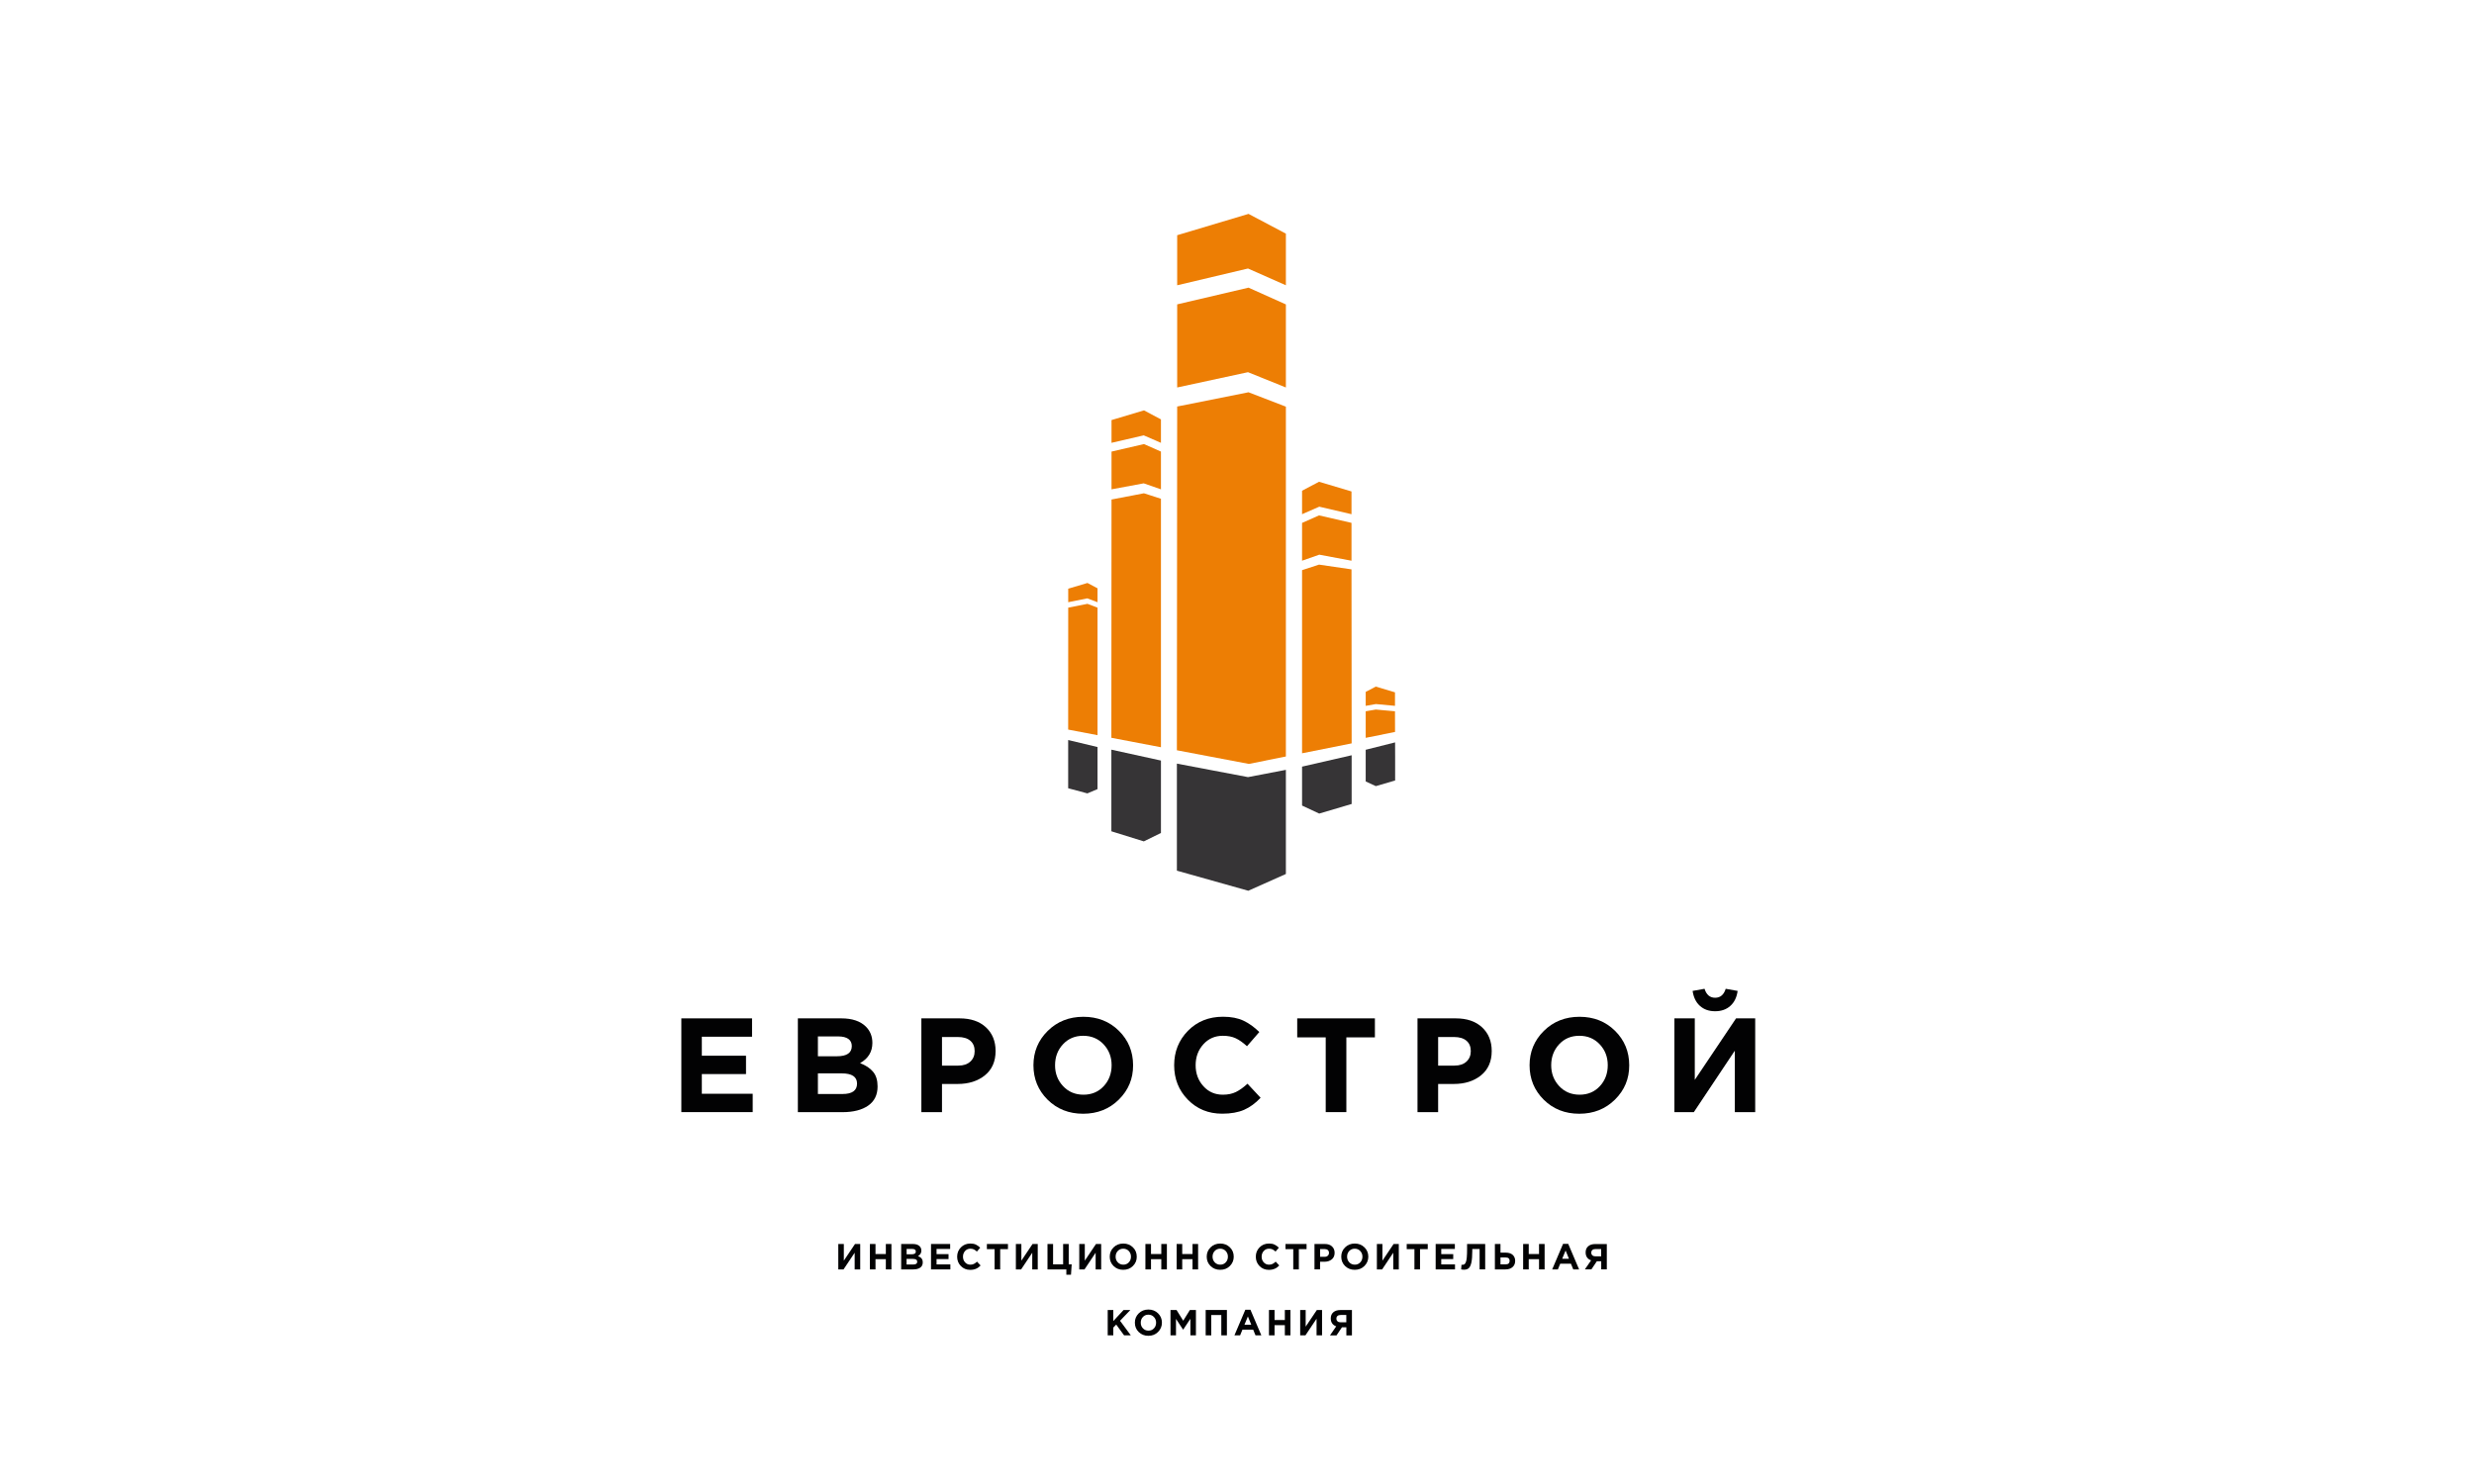 <?xml version="1.0" encoding="utf-8"?>
<!-- Generator: Adobe Illustrator 26.5.0, SVG Export Plug-In . SVG Version: 6.00 Build 0)  -->
<svg version="1.1" id="Слой_1" xmlns="http://www.w3.org/2000/svg" xmlns:xlink="http://www.w3.org/1999/xlink" x="0px" y="0px"
	 viewBox="0 0 500 300" style="enable-background:new 0 0 500 300;" xml:space="preserve">
<style type="text/css">
	.st0{fill:#ED7E04;}
	.st1{fill:#363436;}
	.st2{fill:#020203;}
</style>
<g>
	<polygon class="st0" points="237.91,78.33 252.22,75.24 259.88,78.33 259.88,61.54 252.33,58.15 237.91,61.53 	"/>
	<polygon class="st0" points="237.91,47.55 237.91,57.67 252.22,54.28 259.88,57.67 259.88,47.23 252.33,43.24 	"/>
	<polygon class="st0" points="224.64,91.3 224.64,98.92 231.15,97.71 234.63,98.92 234.63,91.29 231.2,89.77 224.7,91.28 	"/>
	<polygon class="st0" points="224.64,84.92 224.64,89.52 231.15,88.01 234.63,89.52 234.63,84.78 231.2,82.96 	"/>
	<polygon class="st0" points="273.14,113.35 266.63,112.13 263.15,113.35 263.15,105.71 266.58,104.19 273.14,105.7 	"/>
	<polygon class="st0" points="273.14,99.35 273.14,103.95 266.63,102.43 263.15,103.95 263.15,99.2 266.58,97.39 	"/>
	<polygon class="st0" points="215.89,119.01 215.89,121.74 219.75,120.96 221.81,121.74 221.81,118.93 219.78,117.85 	"/>
	<polygon class="st0" points="281.93,139.96 281.93,142.69 278.08,142.33 276.01,142.69 276.01,139.87 278.05,138.8 	"/>
	<polygon class="st1" points="252.23,157.1 237.85,154.37 237.85,176.01 252.28,180.07 259.88,176.68 259.88,155.63 	"/>
	<polygon class="st0" points="259.88,152.93 259.88,151.57 259.88,82.21 252.33,79.3 237.91,82.18 237.85,150.09 237.85,151.67 
		252.39,154.43 	"/>
	<polygon class="st1" points="224.61,168.05 231.17,170.09 234.63,168.39 234.63,153.75 224.61,151.55 	"/>
	<polygon class="st0" points="234.63,151 234.63,100.83 231.19,99.72 224.64,100.98 224.61,149.15 234.63,151.06 	"/>
	<polygon class="st1" points="263.15,162.85 266.61,164.47 273.17,162.53 273.17,152.73 273.17,152.68 263.15,154.98 	"/>
	<polygon class="st0" points="273.14,115.1 266.58,114.14 263.15,115.26 263.15,152.06 263.15,152.28 273.17,150.28 	"/>
	<polygon class="st1" points="215.88,149.65 215.88,149.65 215.88,151.61 215.88,152.64 215.88,159.35 219.76,160.39 221.81,159.52 
		221.81,151.41 221.81,151.02 215.88,149.6 	"/>
	<polygon class="st0" points="221.81,122.84 219.78,122.07 215.89,122.84 215.88,147.49 221.81,148.62 	"/>
	<polygon class="st1" points="281.95,150.08 276.01,151.57 276.01,152.66 276.01,152.66 276.01,157.97 278.06,158.92 281.96,157.78 
		281.96,153.23 	"/>
	<polygon class="st0" points="281.93,143.79 278.05,143.44 276.01,143.79 276.01,149.16 281.94,147.97 	"/>
	<polygon class="st2" points="137.7,224.82 137.7,205.87 151.99,205.87 151.99,209.58 141.84,209.58 141.84,213.42 150.77,213.42 
		150.77,217.13 141.84,217.13 141.84,221.11 152.12,221.11 152.12,224.82 	"/>
	<path class="st2" d="M165.31,221.16h4.95c1.97,0,2.95-0.7,2.95-2.11c0-1.37-1.03-2.06-3.09-2.06h-4.82V221.16z M165.31,213.53h3.84
		c2,0,3-0.69,3-2.06c0-0.63-0.23-1.11-0.7-1.45c-0.47-0.33-1.15-0.5-2.03-0.5h-4.12V213.53z M161.25,224.82v-18.95h8.8
		c2.18,0,3.84,0.56,4.96,1.68c0.86,0.87,1.3,1.96,1.3,3.28c0,1.79-0.83,3.15-2.49,4.09c1.17,0.45,2.06,1.04,2.65,1.77
		c0.6,0.73,0.89,1.71,0.89,2.94c0,1.7-0.63,2.99-1.89,3.87c-1.26,0.88-3,1.33-5.2,1.33H161.25z"/>
	<path class="st2" d="M190.38,215.42h3.3c1.03,0,1.83-0.27,2.42-0.81c0.59-0.54,0.88-1.25,0.88-2.11c0-0.92-0.3-1.63-0.89-2.12
		c-0.59-0.5-1.43-0.74-2.49-0.74h-3.22V215.42z M186.21,224.82v-18.95h7.74c2.24,0,4.01,0.6,5.31,1.81c1.3,1.21,1.95,2.81,1.95,4.79
		c0,2.11-0.72,3.75-2.17,4.92c-1.44,1.16-3.27,1.74-5.49,1.74h-3.17v5.69H186.21z"/>
	<path class="st2" d="M214.85,219.57c1.08,1.15,2.45,1.73,4.12,1.73c1.66,0,3.02-0.57,4.09-1.72c1.06-1.14,1.6-2.56,1.6-4.24
		c0-1.66-0.54-3.07-1.62-4.22c-1.08-1.15-2.46-1.73-4.12-1.73c-1.66,0-3.02,0.57-4.09,1.72c-1.07,1.15-1.6,2.56-1.6,4.24
		C213.22,217,213.77,218.41,214.85,219.57 M226.12,222.29c-1.92,1.9-4.33,2.86-7.21,2.86c-2.89,0-5.28-0.95-7.19-2.84
		c-1.9-1.89-2.86-4.21-2.86-6.96c0-2.72,0.96-5.04,2.88-6.94c1.92-1.9,4.33-2.86,7.21-2.86c2.89,0,5.28,0.95,7.19,2.84
		c1.9,1.89,2.86,4.21,2.86,6.96C229.01,218.07,228.05,220.38,226.12,222.29"/>
	<path class="st2" d="M247.01,225.14c-2.78,0-5.09-0.94-6.94-2.83c-1.85-1.89-2.77-4.21-2.77-6.97c0-2.74,0.93-5.06,2.79-6.96
		c1.86-1.89,4.22-2.84,7.09-2.84c1.64,0,3.02,0.27,4.14,0.8s2.18,1.3,3.19,2.29l-2.49,2.87c-0.81-0.74-1.58-1.28-2.29-1.61
		c-0.71-0.33-1.57-0.5-2.59-0.5c-1.59,0-2.9,0.57-3.94,1.72c-1.04,1.15-1.56,2.56-1.56,4.24c0,1.66,0.52,3.07,1.56,4.22
		c1.04,1.16,2.35,1.73,3.94,1.73c1.01,0,1.89-0.18,2.63-0.54c0.74-0.36,1.53-0.92,2.35-1.68l2.65,2.84
		c-1.03,1.1-2.14,1.91-3.34,2.44C250.23,224.88,248.76,225.14,247.01,225.14"/>
	<polygon class="st2" points="267.93,224.82 267.93,209.71 262.17,209.71 262.17,205.87 277.87,205.87 277.87,209.71 272.1,209.71 
		272.1,224.82 	"/>
	<path class="st2" d="M290.65,215.42h3.3c1.03,0,1.84-0.27,2.42-0.81c0.59-0.54,0.88-1.25,0.88-2.11c0-0.92-0.3-1.63-0.89-2.12
		c-0.59-0.5-1.43-0.74-2.49-0.74h-3.22V215.42z M286.48,224.82v-18.95h7.74c2.24,0,4.01,0.6,5.31,1.81c1.3,1.21,1.95,2.81,1.95,4.79
		c0,2.11-0.72,3.75-2.17,4.92c-1.44,1.16-3.27,1.74-5.49,1.74h-3.17v5.69H286.48z"/>
	<path class="st2" d="M315.12,219.57c1.08,1.15,2.45,1.73,4.12,1.73c1.66,0,3.02-0.57,4.09-1.72c1.06-1.14,1.6-2.56,1.6-4.24
		c0-1.66-0.54-3.07-1.62-4.22c-1.08-1.15-2.45-1.73-4.12-1.73c-1.66,0-3.02,0.57-4.09,1.72c-1.06,1.15-1.6,2.56-1.6,4.24
		C313.5,217,314.04,218.41,315.12,219.57 M326.39,222.29c-1.92,1.9-4.33,2.86-7.21,2.86c-2.89,0-5.28-0.95-7.19-2.84
		c-1.9-1.89-2.86-4.21-2.86-6.96c0-2.72,0.96-5.04,2.88-6.94c1.92-1.9,4.33-2.86,7.21-2.86c2.89,0,5.28,0.95,7.19,2.84
		c1.9,1.89,2.86,4.21,2.86,6.96C329.28,218.07,328.32,220.38,326.39,222.29"/>
	<path class="st2" d="M349.7,203.35c-0.8,0.72-1.83,1.08-3.07,1.08c-1.25,0-2.27-0.36-3.07-1.08c-0.8-0.72-1.29-1.73-1.48-3.03
		l2.41-0.43c0.38,1.21,1.09,1.81,2.14,1.81c1.05,0,1.76-0.6,2.14-1.81l2.41,0.43C351,201.62,350.51,202.63,349.7,203.35
		 M354.73,205.87v18.95h-4.12v-12.42l-8.28,12.42h-3.93v-18.95h4.12v12.43l8.34-12.43H354.73z"/>
	<polygon class="st2" points="173.85,251.48 173.85,256.62 172.73,256.62 172.73,253.25 170.48,256.62 169.42,256.62 169.42,251.48 
		170.54,251.48 170.54,254.85 172.8,251.48 	"/>
	<polygon class="st2" points="175.81,256.62 175.81,251.48 176.94,251.48 176.94,253.51 179.03,253.51 179.03,251.48 180.16,251.48 
		180.16,256.62 179.03,256.62 179.03,254.55 176.94,254.55 176.94,256.62 	"/>
	<path class="st2" d="M183.23,255.63h1.34c0.53,0,0.8-0.19,0.8-0.57c0-0.37-0.28-0.56-0.84-0.56h-1.31V255.63z M183.23,253.56h1.04
		c0.54,0,0.82-0.18,0.82-0.56c0-0.17-0.06-0.3-0.19-0.39c-0.13-0.09-0.31-0.13-0.55-0.13h-1.12V253.56z M182.13,256.62v-5.14h2.39
		c0.59,0,1.04,0.15,1.34,0.45c0.23,0.24,0.35,0.53,0.35,0.89c0,0.48-0.23,0.85-0.68,1.11c0.32,0.12,0.56,0.28,0.72,0.48
		c0.16,0.2,0.24,0.46,0.24,0.8c0,0.46-0.17,0.81-0.51,1.05c-0.34,0.24-0.81,0.36-1.41,0.36H182.13z"/>
	<polygon class="st2" points="188.16,256.62 188.16,251.48 192.03,251.48 192.03,252.48 189.28,252.48 189.28,253.53 191.7,253.53 
		191.7,254.53 189.28,254.53 189.28,255.61 192.07,255.61 192.07,256.62 	"/>
	<path class="st2" d="M196.07,256.71c-0.75,0-1.38-0.26-1.88-0.77c-0.5-0.51-0.75-1.14-0.75-1.89c0-0.74,0.25-1.37,0.76-1.89
		c0.5-0.51,1.14-0.77,1.92-0.77c0.45,0,0.82,0.07,1.12,0.22c0.3,0.14,0.59,0.35,0.86,0.62l-0.67,0.78c-0.22-0.2-0.43-0.35-0.62-0.44
		c-0.19-0.09-0.43-0.14-0.7-0.14c-0.43,0-0.79,0.16-1.07,0.47c-0.28,0.31-0.42,0.69-0.42,1.15c0,0.45,0.14,0.83,0.42,1.14
		c0.28,0.31,0.64,0.47,1.07,0.47c0.27,0,0.51-0.05,0.71-0.15c0.2-0.1,0.41-0.25,0.64-0.46l0.72,0.77c-0.28,0.3-0.58,0.52-0.91,0.66
		C196.95,256.63,196.55,256.71,196.07,256.71"/>
	<polygon class="st2" points="201.01,256.62 201.01,252.52 199.45,252.52 199.45,251.48 203.71,251.48 203.71,252.52 202.14,252.52 
		202.14,256.62 	"/>
	<polygon class="st2" points="209.73,251.48 209.73,256.62 208.62,256.62 208.62,253.25 206.37,256.62 205.31,256.62 205.31,251.48 
		206.42,251.48 206.42,254.85 208.68,251.48 	"/>
	<polygon class="st2" points="215.51,257.69 215.51,256.62 211.7,256.62 211.7,251.48 212.83,251.48 212.83,255.6 214.86,255.6 
		214.86,251.48 215.99,251.48 215.99,255.6 216.59,255.6 216.45,257.69 	"/>
	<polygon class="st2" points="222.55,251.48 222.55,256.62 221.43,256.62 221.43,253.25 219.18,256.62 218.12,256.62 218.12,251.48 
		219.24,251.48 219.24,254.85 221.5,251.48 	"/>
	<path class="st2" d="M225.91,255.19c0.29,0.31,0.67,0.47,1.12,0.47c0.45,0,0.82-0.16,1.11-0.47c0.29-0.31,0.43-0.69,0.43-1.15
		c0-0.45-0.15-0.83-0.44-1.14c-0.29-0.31-0.67-0.47-1.12-0.47c-0.45,0-0.82,0.16-1.11,0.47c-0.29,0.31-0.43,0.69-0.43,1.15
		C225.47,254.5,225.61,254.88,225.91,255.19 M228.96,255.93c-0.52,0.52-1.17,0.77-1.96,0.77c-0.78,0-1.43-0.26-1.95-0.77
		c-0.52-0.51-0.77-1.14-0.77-1.89c0-0.74,0.26-1.37,0.78-1.88c0.52-0.51,1.17-0.77,1.96-0.77c0.78,0,1.43,0.26,1.95,0.77
		c0.52,0.51,0.77,1.14,0.77,1.89C229.75,254.79,229.49,255.41,228.96,255.93"/>
	<polygon class="st2" points="231.49,256.62 231.49,251.48 232.62,251.48 232.62,253.51 234.7,253.51 234.7,251.48 235.83,251.48 
		235.83,256.62 234.7,256.62 234.7,254.55 232.62,254.55 232.62,256.62 	"/>
	<polygon class="st2" points="237.8,256.62 237.8,251.48 238.93,251.48 238.93,253.51 241.01,253.51 241.01,251.48 242.14,251.48 
		242.14,256.62 241.01,256.62 241.01,254.55 238.93,254.55 238.93,256.62 	"/>
	<path class="st2" d="M245.5,255.19c0.29,0.31,0.67,0.47,1.12,0.47c0.45,0,0.82-0.16,1.11-0.47c0.29-0.31,0.43-0.69,0.43-1.15
		c0-0.45-0.15-0.83-0.44-1.14c-0.29-0.31-0.67-0.47-1.12-0.47c-0.45,0-0.82,0.16-1.11,0.47c-0.29,0.31-0.43,0.69-0.43,1.15
		C245.06,254.5,245.21,254.88,245.5,255.19 M248.56,255.93c-0.52,0.52-1.17,0.77-1.96,0.77c-0.78,0-1.43-0.26-1.95-0.77
		c-0.52-0.51-0.77-1.14-0.77-1.89c0-0.74,0.26-1.37,0.78-1.88c0.52-0.51,1.17-0.77,1.96-0.77c0.78,0,1.43,0.26,1.95,0.77
		c0.52,0.51,0.77,1.14,0.77,1.89C249.34,254.79,249.08,255.41,248.56,255.93"/>
	<path class="st2" d="M256.43,256.71c-0.75,0-1.38-0.26-1.88-0.77c-0.5-0.51-0.75-1.14-0.75-1.89c0-0.74,0.25-1.37,0.76-1.89
		c0.5-0.51,1.14-0.77,1.92-0.77c0.45,0,0.82,0.07,1.12,0.22c0.3,0.14,0.59,0.35,0.86,0.62l-0.67,0.78c-0.22-0.2-0.43-0.35-0.62-0.44
		c-0.19-0.09-0.43-0.14-0.7-0.14c-0.43,0-0.79,0.16-1.07,0.47c-0.28,0.31-0.42,0.69-0.42,1.15c0,0.45,0.14,0.83,0.42,1.14
		c0.28,0.31,0.64,0.47,1.07,0.47c0.27,0,0.51-0.05,0.71-0.15c0.2-0.1,0.41-0.25,0.64-0.46l0.72,0.77c-0.28,0.3-0.58,0.52-0.91,0.66
		C257.3,256.63,256.9,256.71,256.43,256.71"/>
	<polygon class="st2" points="261.37,256.62 261.37,252.52 259.8,252.52 259.8,251.48 264.06,251.48 264.06,252.52 262.5,252.52 
		262.5,256.62 	"/>
	<path class="st2" d="M266.79,254.07h0.9c0.28,0,0.5-0.07,0.66-0.22c0.16-0.15,0.24-0.34,0.24-0.57c0-0.25-0.08-0.44-0.24-0.58
		c-0.16-0.13-0.39-0.2-0.68-0.2h-0.87V254.07z M265.66,256.62v-5.14h2.1c0.61,0,1.09,0.16,1.44,0.49c0.35,0.33,0.53,0.76,0.53,1.3
		c0,0.57-0.2,1.02-0.59,1.33c-0.39,0.32-0.89,0.47-1.49,0.47h-0.86v1.54H265.66z"/>
	<path class="st2" d="M272.69,255.19c0.29,0.31,0.67,0.47,1.12,0.47c0.45,0,0.82-0.16,1.11-0.47c0.29-0.31,0.43-0.69,0.43-1.15
		c0-0.45-0.15-0.83-0.44-1.14c-0.29-0.31-0.67-0.47-1.12-0.47c-0.45,0-0.82,0.16-1.11,0.47c-0.29,0.31-0.43,0.69-0.43,1.15
		C272.25,254.5,272.4,254.88,272.69,255.19 M275.75,255.93c-0.52,0.52-1.17,0.77-1.96,0.77c-0.78,0-1.43-0.26-1.95-0.77
		c-0.52-0.51-0.77-1.14-0.77-1.89c0-0.74,0.26-1.37,0.78-1.88c0.52-0.51,1.17-0.77,1.96-0.77c0.78,0,1.43,0.26,1.95,0.77
		c0.52,0.51,0.78,1.14,0.78,1.89C276.53,254.79,276.27,255.41,275.75,255.93"/>
	<polygon class="st2" points="282.7,251.48 282.7,256.62 281.58,256.62 281.58,253.25 279.33,256.62 278.27,256.62 278.27,251.48 
		279.39,251.48 279.39,254.85 281.65,251.48 	"/>
	<polygon class="st2" points="285.86,256.62 285.86,252.52 284.3,252.52 284.3,251.48 288.55,251.48 288.55,252.52 286.99,252.52 
		286.99,256.62 	"/>
	<polygon class="st2" points="290.15,256.62 290.15,251.48 294.03,251.48 294.03,252.48 291.28,252.48 291.28,253.53 293.7,253.53 
		293.7,254.53 291.28,254.53 291.28,255.61 294.06,255.61 294.06,256.62 	"/>
	<path class="st2" d="M296.49,251.48h3.67v5.14h-1.13v-4.12h-1.48v0.39c0,1-0.06,1.78-0.18,2.33c-0.12,0.55-0.3,0.93-0.52,1.14
		c-0.23,0.21-0.55,0.32-0.96,0.32c-0.23,0-0.43-0.02-0.59-0.07l0.07-0.93c0.07,0.01,0.13,0.01,0.18,0.01c0.17,0,0.3-0.04,0.41-0.11
		c0.11-0.07,0.2-0.21,0.29-0.43c0.09-0.22,0.16-0.54,0.19-0.97c0.04-0.43,0.06-0.98,0.06-1.66V251.48z"/>
	<path class="st2" d="M304.25,254.2h-1v1.4h1.01c0.56,0,0.84-0.24,0.84-0.72C305.1,254.42,304.82,254.2,304.25,254.2 M302.12,256.62
		v-5.14h1.13v1.75h1.09c0.59,0,1.05,0.15,1.38,0.45c0.33,0.3,0.5,0.71,0.5,1.21c0,0.53-0.18,0.95-0.53,1.26
		c-0.35,0.31-0.82,0.47-1.43,0.47H302.12z"/>
	<polygon class="st2" points="307.83,256.62 307.83,251.48 308.96,251.48 308.96,253.51 311.04,253.51 311.04,251.48 312.17,251.48 
		312.17,256.62 311.04,256.62 311.04,254.55 308.96,254.55 308.96,256.62 	"/>
	<path class="st2" d="M315.72,254.47h1.37l-0.68-1.67L315.72,254.47z M313.7,256.62l2.2-5.17h1.04l2.2,5.17h-1.18l-0.47-1.15h-2.17
		l-0.47,1.15H313.7z"/>
	<path class="st2" d="M322.46,253.98h1.14v-1.48h-1.12c-0.28,0-0.5,0.06-0.65,0.19c-0.16,0.13-0.23,0.31-0.23,0.56
		c0,0.22,0.08,0.4,0.23,0.53C321.98,253.91,322.19,253.98,322.46,253.98 M324.74,251.48v5.14h-1.13v-1.64h-0.89l-1.1,1.64h-1.32
		l1.26-1.83c-0.73-0.27-1.1-0.81-1.1-1.61c0-0.53,0.17-0.94,0.52-1.24c0.34-0.3,0.82-0.45,1.42-0.45H324.74z"/>
	<polygon class="st2" points="223.87,269.95 223.87,264.82 225,264.82 225,267.06 227.08,264.82 228.45,264.82 226.36,267 
		228.54,269.95 227.18,269.95 225.59,267.77 225,268.38 225,269.95 	"/>
	<path class="st2" d="M230.99,268.53c0.29,0.31,0.67,0.47,1.12,0.47c0.45,0,0.82-0.16,1.11-0.47c0.29-0.31,0.43-0.69,0.43-1.15
		c0-0.45-0.15-0.83-0.44-1.14c-0.29-0.31-0.67-0.47-1.12-0.47c-0.45,0-0.82,0.15-1.11,0.47c-0.29,0.31-0.43,0.69-0.43,1.15
		C230.55,267.84,230.69,268.22,230.99,268.53 M234.04,269.27c-0.52,0.52-1.17,0.77-1.96,0.77c-0.78,0-1.43-0.26-1.95-0.77
		c-0.52-0.51-0.77-1.14-0.77-1.89c0-0.74,0.26-1.37,0.78-1.88c0.52-0.51,1.17-0.77,1.96-0.77c0.78,0,1.43,0.26,1.95,0.77
		c0.52,0.51,0.78,1.14,0.78,1.89C234.83,268.12,234.56,268.75,234.04,269.27"/>
	<polygon class="st2" points="236.56,269.95 236.56,264.82 237.78,264.82 239.13,266.99 240.48,264.82 241.7,264.82 241.7,269.95 
		240.58,269.95 240.58,266.6 239.13,268.79 239.1,268.79 237.67,266.62 237.67,269.95 	"/>
	<polygon class="st2" points="243.67,269.95 243.67,264.82 247.96,264.82 247.96,269.95 246.83,269.95 246.83,265.84 244.8,265.84 
		244.8,269.95 	"/>
	<path class="st2" d="M251.51,267.8h1.37l-0.68-1.67L251.51,267.8z M249.48,269.95l2.2-5.17h1.04l2.2,5.17h-1.18l-0.47-1.15h-2.17
		l-0.47,1.15H249.48z"/>
	<polygon class="st2" points="256.46,269.95 256.46,264.82 257.59,264.82 257.59,266.85 259.67,266.85 259.67,264.82 260.8,264.82 
		260.8,269.95 259.67,269.95 259.67,267.89 257.59,267.89 257.59,269.95 	"/>
	<polygon class="st2" points="267.19,264.82 267.19,269.95 266.08,269.95 266.08,266.59 263.83,269.95 262.77,269.95 262.77,264.82 
		263.88,264.82 263.88,268.19 266.14,264.82 	"/>
	<path class="st2" d="M270.95,267.31h1.14v-1.48h-1.12c-0.28,0-0.5,0.06-0.65,0.19c-0.16,0.13-0.23,0.31-0.23,0.56
		c0,0.22,0.08,0.4,0.23,0.53C270.47,267.25,270.68,267.31,270.95,267.31 M273.23,264.82v5.14h-1.13v-1.64h-0.89l-1.1,1.64h-1.32
		l1.26-1.83c-0.73-0.27-1.1-0.81-1.1-1.61c0-0.53,0.17-0.94,0.52-1.24c0.34-0.3,0.82-0.45,1.42-0.45H273.23z"/>
</g>
</svg>
